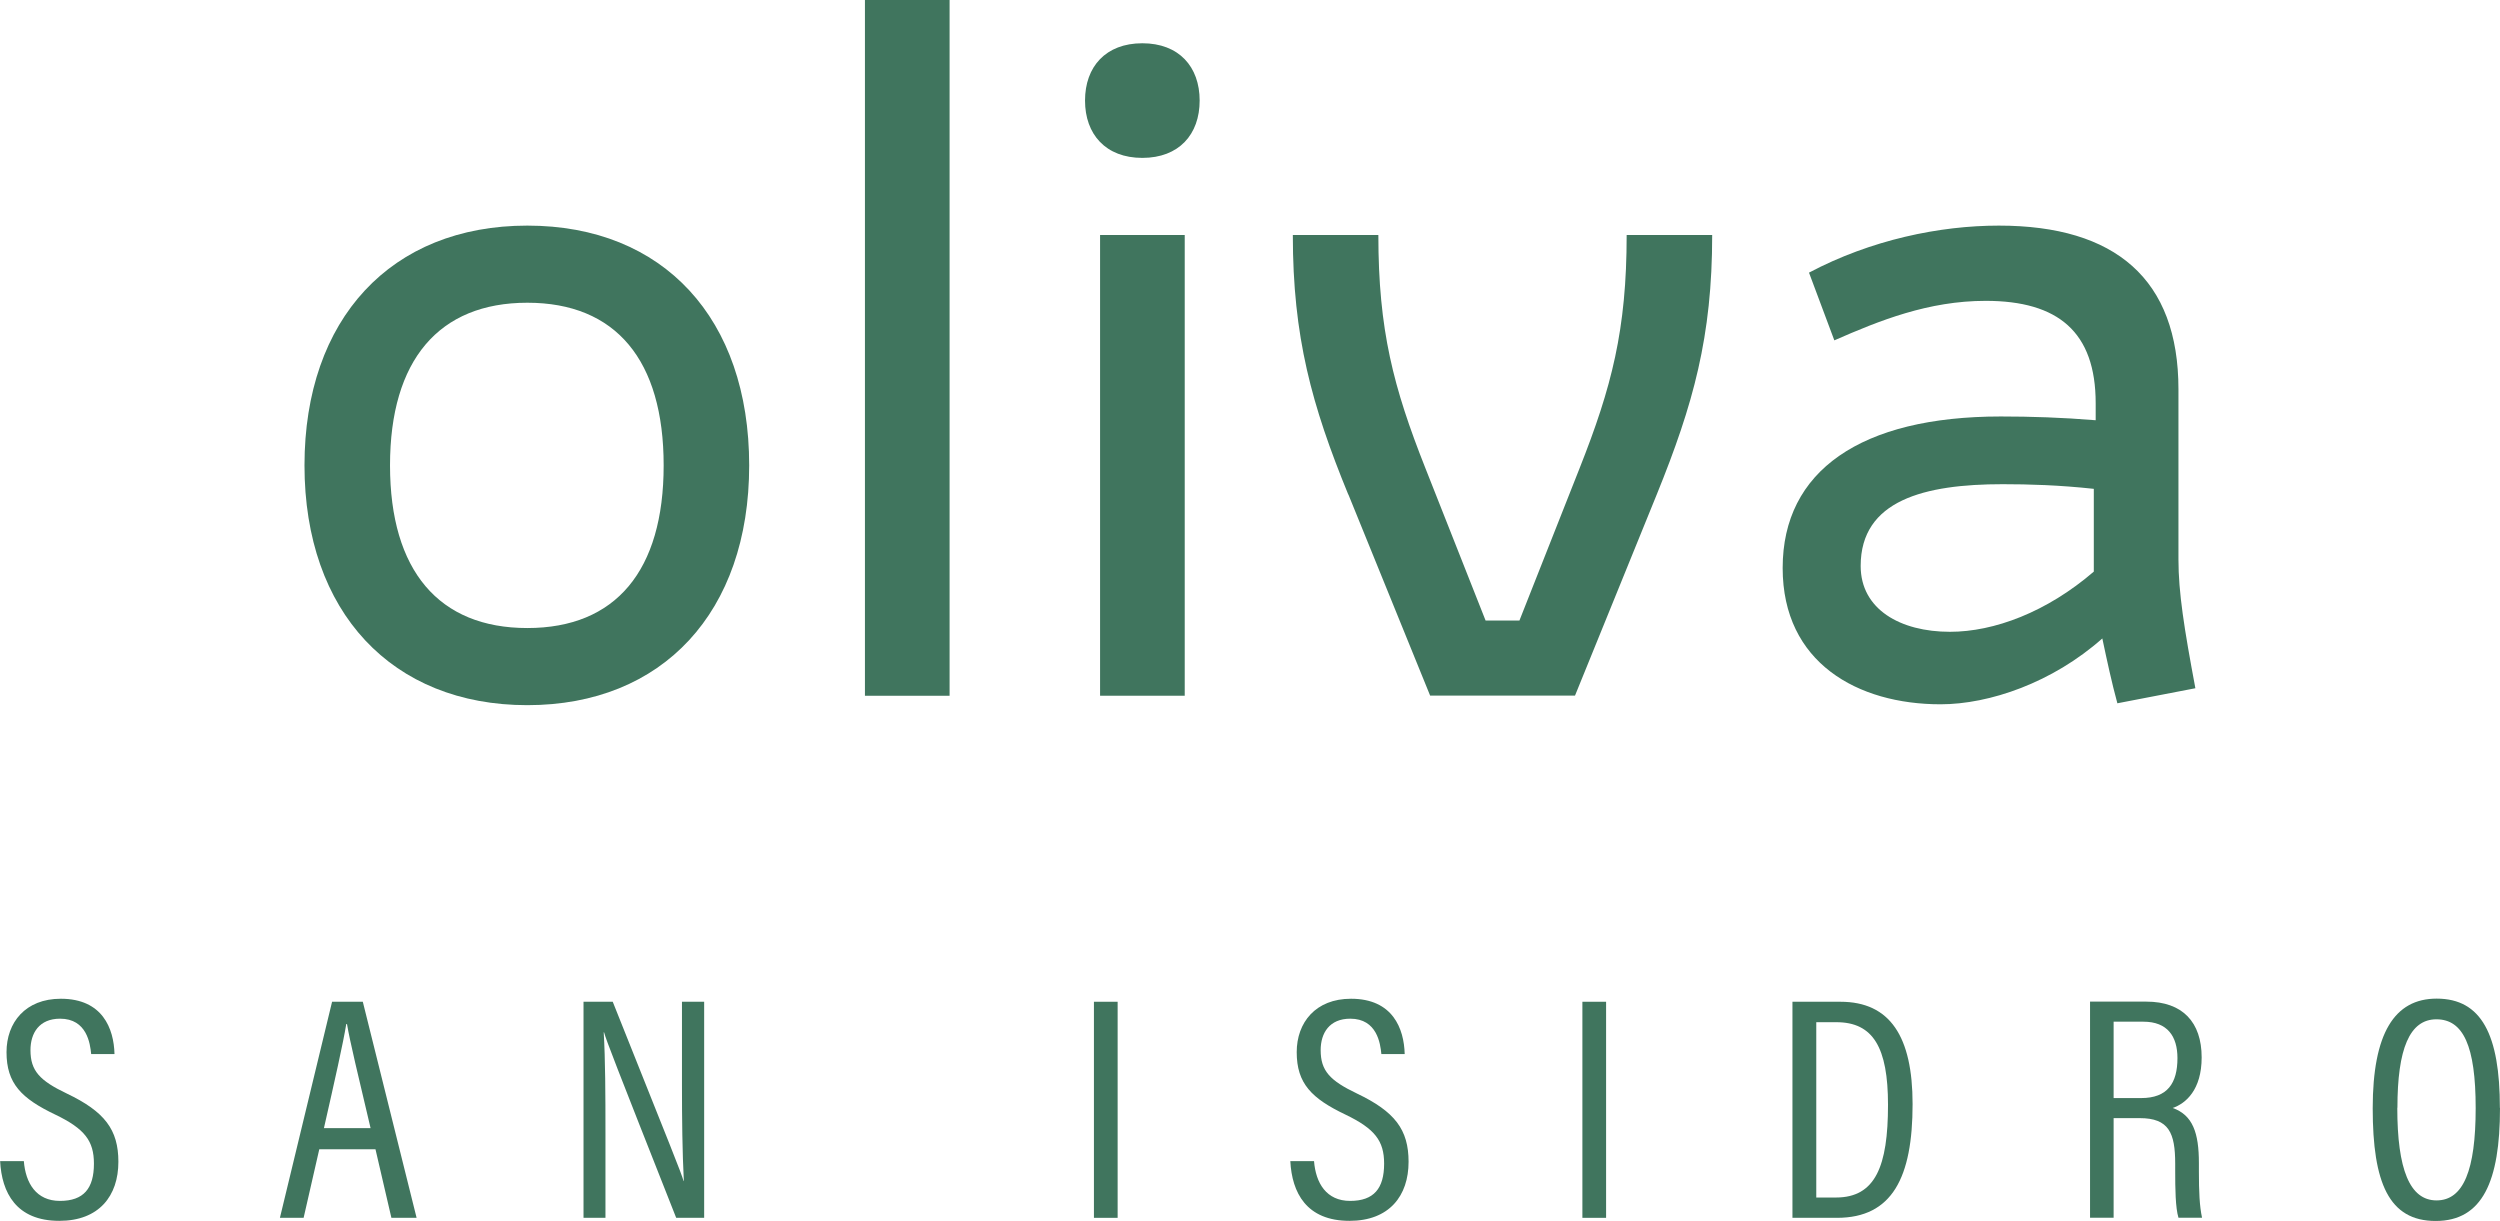 <svg xmlns="http://www.w3.org/2000/svg" id="Capa_2" data-name="Capa 2" viewBox="0 0 199.35 97.36"><g id="Capa_1-2" data-name="Capa 1"><g><g><path d="M24.28,37.11c0-11.69,6.9-19.12,17.77-19.12s17.69,7.42,17.69,19.12-6.9,19.12-17.69,19.12-17.77-7.42-17.77-19.12Zm28.64,0c0-8.4-3.82-12.97-10.87-12.97s-10.95,4.57-10.95,12.97,3.9,12.97,10.95,12.97,10.87-4.57,10.87-12.97Z" style="fill: #40755e;"></path><path d="M68.97,0h6.75V55.48h-6.75V0Z" style="fill: #40755e;"></path><path d="M86.52,8.02c0-2.7,1.65-4.57,4.57-4.57s4.57,1.87,4.57,4.57-1.65,4.57-4.57,4.57-4.57-1.88-4.57-4.57Zm1.2,10.72h6.75V55.48h-6.75V18.74Z" style="fill: #40755e;"></path><path d="M107.51,39.43c-2.92-7.12-4.42-12.59-4.42-20.69h6.82c0,7.57,1.2,12.15,3.75,18.59l4.8,12.15h2.7l4.8-12.15c2.55-6.45,3.75-11.02,3.75-18.59h6.82c0,8.1-1.5,13.49-4.42,20.69l-6.52,16.04h-11.55l-6.52-16.04Z" style="fill: #40755e;"></path><path d="M142.15,45.28c0-7.72,6.22-12.07,17.39-12.07,2.4,0,4.87,.08,7.57,.3v-1.35c0-5.7-3-8.17-8.77-8.17-4.57,0-8.47,1.57-12.07,3.15l-2.02-5.4c4.95-2.62,10.42-3.75,15.14-3.75,9.3,0,14.32,4.27,14.32,13.05v13.57c0,2.62,.45,5.47,1.35,10.27l-6.22,1.2c-.45-1.65-.82-3.37-1.2-5.17-3.97,3.52-9,5.25-12.9,5.25-6.6,0-12.59-3.3-12.59-10.87Zm13.34,5.1c3.52,0,7.72-1.57,11.47-4.8v-6.6c-2.77-.3-5.17-.37-7.27-.37-6.22,0-11.32,1.27-11.32,6.52,0,3.45,3.15,5.25,7.12,5.25Z" style="fill: #40755e;"></path></g><g><path d="M1.9,92.58c.14,1.77,.99,3.18,2.88,3.18s2.71-.99,2.71-2.97c0-1.81-.73-2.78-3.08-3.91-2.7-1.29-3.89-2.48-3.89-4.98,0-2.37,1.51-4.26,4.33-4.26,3.33,0,4.23,2.38,4.28,4.41h-1.86c-.08-.83-.34-2.82-2.48-2.82-1.66,0-2.36,1.14-2.36,2.51,0,1.65,.74,2.43,2.9,3.46,3.01,1.44,4.11,2.87,4.11,5.44,0,2.72-1.54,4.71-4.71,4.71-3.45,0-4.59-2.26-4.72-4.76H1.9Z" style="fill: #40755e;"></path><path d="M25.46,91.64l-1.25,5.47h-1.89s4.16-17.23,4.16-17.23h2.45l4.29,17.23h-2.01l-1.27-5.47h-4.48Zm4.09-1.68c-1-4.23-1.65-6.93-1.88-8.3h-.06c-.24,1.5-.94,4.6-1.78,8.3h3.72Z" style="fill: #40755e;"></path><path d="M46.53,97.11v-17.23h2.33c4.76,11.93,5.43,13.55,5.65,14.3h.02c-.12-2.32-.15-4.91-.15-7.71v-6.59h1.77v17.23h-2.23c-4.95-12.53-5.56-14.11-5.75-14.79h-.03c.13,2.16,.14,4.98,.14,8.08v6.71h-1.76Z" style="fill: #40755e;"></path><path d="M89.12,79.88v17.23h-1.89v-17.23h1.89Z" style="fill: #40755e;"></path><path d="M104.78,92.58c.14,1.77,.99,3.18,2.88,3.18s2.71-.99,2.71-2.97c0-1.81-.73-2.78-3.08-3.91-2.7-1.29-3.89-2.48-3.89-4.98,0-2.37,1.51-4.26,4.33-4.26,3.33,0,4.23,2.38,4.28,4.41h-1.86c-.08-.83-.34-2.82-2.48-2.82-1.66,0-2.36,1.14-2.36,2.51,0,1.65,.74,2.43,2.9,3.46,3.01,1.44,4.11,2.87,4.11,5.44,0,2.72-1.54,4.71-4.71,4.71-3.45,0-4.59-2.26-4.72-4.76h1.9Z" style="fill: #40755e;"></path><path d="M128.07,79.88v17.23h-1.89v-17.23h1.89Z" style="fill: #40755e;"></path><path d="M142.92,79.88h3.83c3.97,0,5.76,2.78,5.76,8.16,0,5.85-1.62,9.07-6.03,9.07h-3.55v-17.23Zm1.9,15.61h1.58c3.15,0,4.15-2.5,4.15-7.39,0-4.57-1.18-6.59-4.12-6.59h-1.6v13.98Z" style="fill: #40755e;"></path><path d="M168.54,89.17v7.93h-1.88v-17.23h4.49c2.89,0,4.41,1.64,4.41,4.45,0,2.58-1.26,3.67-2.31,4.03,1.6,.57,2.09,1.98,2.09,4.39v.68c0,1.6,.05,2.75,.25,3.68h-1.88c-.24-.79-.26-2.32-.26-3.72v-.59c0-2.45-.5-3.63-2.83-3.63h-2.09Zm0-1.61h2.2c2.1,0,2.89-1.19,2.89-3.19,0-1.73-.8-2.9-2.71-2.9h-2.38v6.08Z" style="fill: #40755e;"></path><path d="M199.35,88.34c0,5.87-1.4,9.02-5.13,9.02s-5.02-3.04-5.02-8.99,1.72-8.74,5.1-8.74c3.57,0,5.04,2.87,5.04,8.71Zm-8.19-.01c0,4.91,.99,7.39,3.13,7.39s3.12-2.4,3.12-7.36-.99-7.08-3.13-7.08-3.11,2.35-3.11,7.05Z" style="fill: #40755e;"></path></g></g></g></svg>